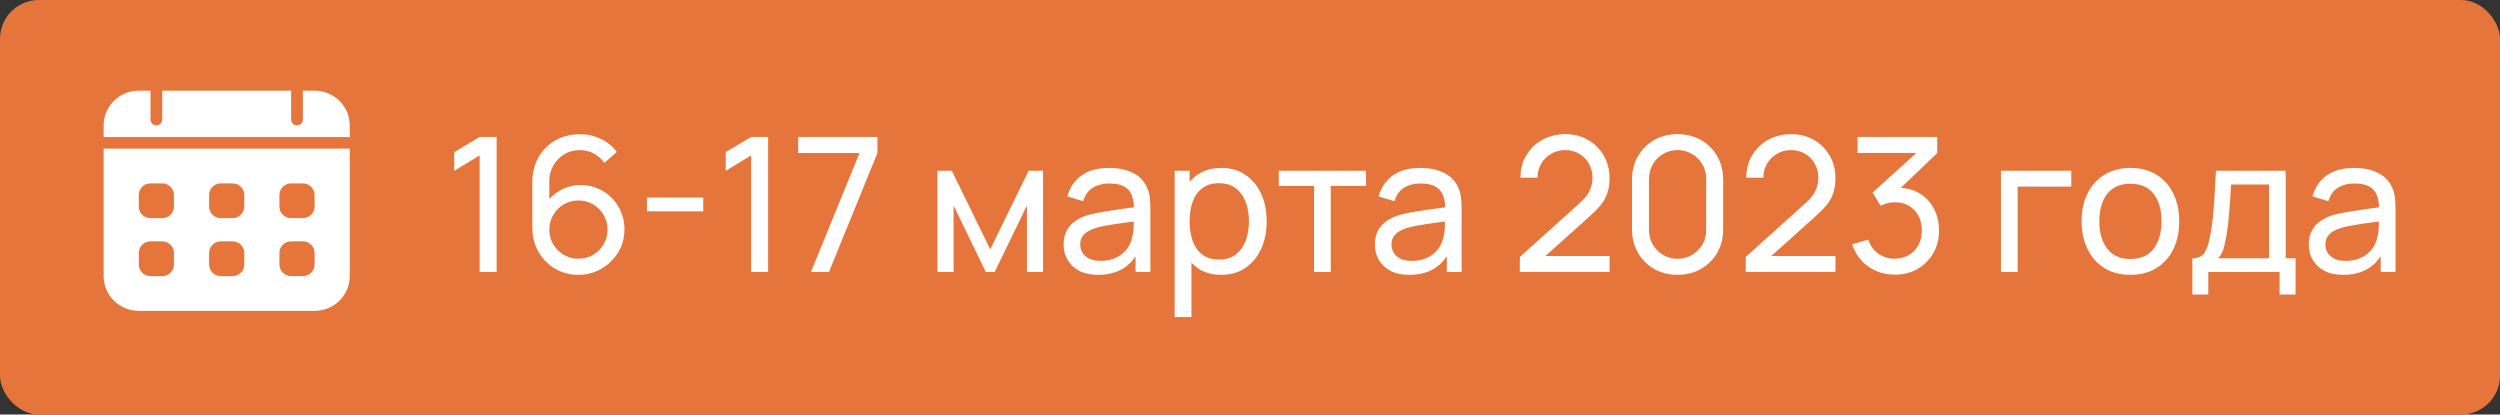 <?xml version="1.0" encoding="UTF-8"?> <svg xmlns="http://www.w3.org/2000/svg" width="193" height="32" viewBox="0 0 193 32" fill="none"><rect x="0" y="0" width="193" height="32" fill="#333333" stroke="none"/> <rect width="193" height="32" rx="3" fill="#E6753C"></rect> <path d="M37.03 21V12L35.067 13.187V11.746L37.03 10.573H38.34V21H37.03ZM44.651 21.217C43.989 21.217 43.388 21.058 42.848 20.739C42.312 20.421 41.885 19.986 41.566 19.436C41.252 18.881 41.095 18.256 41.095 17.561V14.092C41.095 13.363 41.252 12.719 41.566 12.159C41.885 11.594 42.319 11.155 42.869 10.841C43.424 10.523 44.057 10.363 44.766 10.363C45.341 10.363 45.874 10.482 46.367 10.718C46.864 10.95 47.281 11.285 47.619 11.725L46.656 12.579C46.449 12.275 46.178 12.034 45.845 11.855C45.512 11.676 45.153 11.587 44.766 11.587C44.308 11.587 43.9 11.698 43.543 11.92C43.19 12.137 42.913 12.427 42.71 12.789C42.507 13.146 42.406 13.532 42.406 13.947V16.04L42.123 15.722C42.428 15.287 42.814 14.94 43.282 14.679C43.75 14.418 44.257 14.288 44.803 14.288C45.449 14.288 46.029 14.44 46.54 14.744C47.057 15.048 47.462 15.461 47.757 15.982C48.056 16.499 48.206 17.08 48.206 17.727C48.206 18.374 48.044 18.96 47.721 19.487C47.397 20.013 46.965 20.433 46.425 20.747C45.889 21.06 45.297 21.217 44.651 21.217ZM44.651 19.972C45.066 19.972 45.445 19.873 45.787 19.675C46.13 19.472 46.4 19.202 46.598 18.864C46.801 18.521 46.902 18.142 46.902 17.727C46.902 17.312 46.801 16.933 46.598 16.59C46.4 16.248 46.13 15.977 45.787 15.779C45.449 15.577 45.073 15.475 44.658 15.475C44.243 15.475 43.864 15.577 43.521 15.779C43.183 15.977 42.913 16.248 42.71 16.59C42.507 16.933 42.406 17.312 42.406 17.727C42.406 18.137 42.505 18.514 42.703 18.857C42.906 19.195 43.176 19.465 43.514 19.668C43.856 19.87 44.235 19.972 44.651 19.972ZM49.945 16.315V15.251H54.289V16.315H49.945ZM57.988 21V12L56.026 13.187V11.746L57.988 10.573H59.299V21H57.988ZM62.604 21L66.355 11.812H61.619V10.573H67.738V11.812L63.994 21H62.604ZM72.37 21V13.18H73.478L76.447 19.248L79.416 13.18H80.523V21H79.278V15.866L76.787 21H76.107L73.616 15.866V21H72.37ZM84.769 21.217C84.184 21.217 83.695 21.111 83.299 20.899C82.908 20.681 82.611 20.397 82.408 20.044C82.21 19.692 82.111 19.306 82.111 18.886C82.111 18.475 82.189 18.121 82.343 17.821C82.502 17.517 82.724 17.266 83.009 17.068C83.294 16.866 83.634 16.706 84.03 16.59C84.402 16.489 84.817 16.402 85.275 16.33C85.739 16.253 86.207 16.183 86.68 16.12C87.153 16.057 87.595 15.997 88.005 15.939L87.542 16.207C87.556 15.511 87.416 14.997 87.122 14.664C86.832 14.331 86.33 14.165 85.616 14.165C85.143 14.165 84.728 14.273 84.37 14.491C84.018 14.703 83.769 15.05 83.625 15.533L82.401 15.164C82.589 14.479 82.954 13.94 83.494 13.549C84.035 13.158 84.747 12.963 85.63 12.963C86.34 12.963 86.948 13.091 87.455 13.347C87.967 13.598 88.334 13.979 88.555 14.491C88.667 14.732 88.737 14.995 88.766 15.28C88.794 15.56 88.809 15.854 88.809 16.163V21H87.665V19.125L87.933 19.298C87.638 19.931 87.226 20.409 86.695 20.732C86.168 21.055 85.526 21.217 84.769 21.217ZM84.964 20.138C85.427 20.138 85.828 20.056 86.166 19.892C86.509 19.723 86.784 19.504 86.992 19.233C87.199 18.958 87.334 18.659 87.397 18.335C87.469 18.094 87.508 17.826 87.513 17.532C87.522 17.232 87.527 17.003 87.527 16.844L87.976 17.039C87.556 17.097 87.144 17.153 86.738 17.206C86.333 17.259 85.949 17.317 85.587 17.38C85.225 17.438 84.899 17.508 84.609 17.59C84.397 17.657 84.197 17.744 84.008 17.85C83.825 17.956 83.675 18.094 83.559 18.263C83.448 18.427 83.393 18.632 83.393 18.878C83.393 19.091 83.446 19.294 83.552 19.487C83.663 19.68 83.832 19.837 84.059 19.957C84.291 20.078 84.592 20.138 84.964 20.138ZM94.283 21.217C93.549 21.217 92.931 21.036 92.429 20.674C91.927 20.307 91.546 19.812 91.285 19.19C91.029 18.562 90.901 17.86 90.901 17.083C90.901 16.296 91.029 15.591 91.285 14.969C91.546 14.346 91.927 13.856 92.429 13.499C92.936 13.141 93.556 12.963 94.29 12.963C95.014 12.963 95.637 13.144 96.158 13.506C96.684 13.863 97.088 14.353 97.368 14.976C97.647 15.598 97.787 16.301 97.787 17.083C97.787 17.865 97.647 18.567 97.368 19.19C97.088 19.812 96.684 20.307 96.158 20.674C95.637 21.036 95.012 21.217 94.283 21.217ZM90.684 24.476V13.18H91.836V18.936H91.98V24.476H90.684ZM94.124 20.037C94.64 20.037 95.067 19.907 95.405 19.646C95.743 19.385 95.997 19.033 96.165 18.589C96.335 18.14 96.419 17.638 96.419 17.083C96.419 16.532 96.335 16.035 96.165 15.591C96.001 15.147 95.746 14.795 95.398 14.534C95.055 14.273 94.618 14.143 94.088 14.143C93.581 14.143 93.161 14.268 92.828 14.52C92.495 14.766 92.246 15.111 92.082 15.555C91.918 15.994 91.836 16.503 91.836 17.083C91.836 17.652 91.915 18.162 92.075 18.611C92.239 19.055 92.49 19.405 92.828 19.66C93.165 19.912 93.597 20.037 94.124 20.037ZM101.446 21V14.353H98.723V13.18H105.457V14.353H102.734V21H101.446ZM108.796 21.217C108.212 21.217 107.722 21.111 107.326 20.899C106.935 20.681 106.638 20.397 106.436 20.044C106.238 19.692 106.139 19.306 106.139 18.886C106.139 18.475 106.216 18.121 106.37 17.821C106.53 17.517 106.752 17.266 107.037 17.068C107.321 16.866 107.662 16.706 108.057 16.59C108.429 16.489 108.844 16.402 109.303 16.33C109.766 16.253 110.234 16.183 110.708 16.12C111.181 16.057 111.622 15.997 112.033 15.939L111.569 16.207C111.584 15.511 111.444 14.997 111.149 14.664C110.86 14.331 110.358 14.165 109.643 14.165C109.17 14.165 108.755 14.273 108.398 14.491C108.045 14.703 107.797 15.05 107.652 15.533L106.428 15.164C106.617 14.479 106.981 13.94 107.522 13.549C108.062 13.158 108.774 12.963 109.658 12.963C110.367 12.963 110.975 13.091 111.482 13.347C111.994 13.598 112.361 13.979 112.583 14.491C112.694 14.732 112.764 14.995 112.793 15.28C112.822 15.56 112.836 15.854 112.836 16.163V21H111.692V19.125L111.96 19.298C111.666 19.931 111.253 20.409 110.722 20.732C110.196 21.055 109.554 21.217 108.796 21.217ZM108.992 20.138C109.455 20.138 109.856 20.056 110.193 19.892C110.536 19.723 110.811 19.504 111.019 19.233C111.226 18.958 111.362 18.659 111.424 18.335C111.497 18.094 111.535 17.826 111.54 17.532C111.55 17.232 111.555 17.003 111.555 16.844L112.004 17.039C111.584 17.097 111.171 17.153 110.765 17.206C110.36 17.259 109.976 17.317 109.614 17.38C109.252 17.438 108.926 17.508 108.637 17.59C108.424 17.657 108.224 17.744 108.036 17.85C107.852 17.956 107.703 18.094 107.587 18.263C107.476 18.427 107.42 18.632 107.42 18.878C107.42 19.091 107.473 19.294 107.58 19.487C107.691 19.68 107.86 19.837 108.086 19.957C108.318 20.078 108.62 20.138 108.992 20.138ZM117.328 20.993L117.336 19.834L121.962 15.671C122.349 15.323 122.607 14.995 122.737 14.686C122.872 14.372 122.94 14.051 122.94 13.723C122.94 13.322 122.848 12.96 122.665 12.637C122.481 12.313 122.23 12.058 121.912 11.869C121.598 11.681 121.241 11.587 120.84 11.587C120.425 11.587 120.056 11.686 119.732 11.884C119.409 12.077 119.153 12.335 118.965 12.659C118.781 12.982 118.692 13.335 118.697 13.716H117.379C117.379 13.059 117.531 12.48 117.835 11.978C118.139 11.471 118.552 11.075 119.073 10.791C119.6 10.501 120.196 10.356 120.862 10.356C121.509 10.356 122.088 10.506 122.6 10.805C123.111 11.1 123.514 11.503 123.809 12.014C124.108 12.521 124.258 13.095 124.258 13.738C124.258 14.191 124.2 14.585 124.084 14.918C123.973 15.251 123.799 15.56 123.563 15.845C123.326 16.125 123.029 16.424 122.672 16.742L118.827 20.196L118.661 19.762H124.258V20.993H117.328ZM129.509 21.217C128.833 21.217 128.23 21.065 127.699 20.761C127.173 20.452 126.755 20.035 126.446 19.508C126.142 18.977 125.99 18.374 125.99 17.698V13.875C125.99 13.199 126.142 12.596 126.446 12.065C126.755 11.534 127.173 11.116 127.699 10.812C128.23 10.508 128.833 10.356 129.509 10.356C130.185 10.356 130.788 10.508 131.319 10.812C131.85 11.116 132.268 11.534 132.572 12.065C132.876 12.596 133.028 13.199 133.028 13.875V17.698C133.028 18.374 132.876 18.977 132.572 19.508C132.268 20.035 131.85 20.452 131.319 20.761C130.788 21.065 130.185 21.217 129.509 21.217ZM129.509 19.979C129.919 19.979 130.291 19.88 130.624 19.682C130.957 19.484 131.223 19.219 131.421 18.886C131.619 18.548 131.718 18.176 131.718 17.771V13.796C131.718 13.385 131.619 13.014 131.421 12.68C131.223 12.347 130.957 12.082 130.624 11.884C130.291 11.686 129.919 11.587 129.509 11.587C129.104 11.587 128.732 11.686 128.394 11.884C128.061 12.082 127.796 12.347 127.598 12.68C127.4 13.014 127.301 13.385 127.301 13.796V17.771C127.301 18.176 127.4 18.548 127.598 18.886C127.796 19.219 128.061 19.484 128.394 19.682C128.732 19.88 129.104 19.979 129.509 19.979ZM134.766 20.993L134.773 19.834L139.4 15.671C139.786 15.323 140.044 14.995 140.174 14.686C140.31 14.372 140.377 14.051 140.377 13.723C140.377 13.322 140.285 12.96 140.102 12.637C139.919 12.313 139.668 12.058 139.349 11.869C139.035 11.681 138.678 11.587 138.277 11.587C137.862 11.587 137.493 11.686 137.17 11.884C136.846 12.077 136.59 12.335 136.402 12.659C136.219 12.982 136.129 13.335 136.134 13.716H134.816C134.816 13.059 134.968 12.48 135.272 11.978C135.577 11.471 135.989 11.075 136.511 10.791C137.037 10.501 137.633 10.356 138.299 10.356C138.946 10.356 139.525 10.506 140.037 10.805C140.549 11.1 140.952 11.503 141.246 12.014C141.545 12.521 141.695 13.095 141.695 13.738C141.695 14.191 141.637 14.585 141.521 14.918C141.41 15.251 141.236 15.56 141 15.845C140.763 16.125 140.466 16.424 140.109 16.742L136.264 20.196L136.098 19.762H141.695V20.993H134.766ZM146.287 21.203C145.771 21.203 145.291 21.109 144.847 20.92C144.402 20.727 144.019 20.457 143.695 20.109C143.377 19.757 143.143 19.34 142.993 18.857L144.231 18.502C144.39 18.985 144.656 19.352 145.028 19.602C145.399 19.854 145.817 19.977 146.28 19.972C146.705 19.962 147.072 19.866 147.381 19.682C147.695 19.494 147.936 19.238 148.105 18.915C148.279 18.591 148.366 18.217 148.366 17.792C148.366 17.145 148.172 16.622 147.786 16.221C147.4 15.816 146.893 15.613 146.266 15.613C146.092 15.613 145.908 15.637 145.715 15.685C145.527 15.734 145.351 15.801 145.187 15.888L144.564 14.867L148.431 11.37L148.597 11.804H143.406V10.573H149.553V11.812L146.258 14.969L146.244 14.512C146.934 14.464 147.538 14.578 148.054 14.853C148.571 15.128 148.971 15.521 149.256 16.033C149.546 16.544 149.691 17.131 149.691 17.792C149.691 18.459 149.541 19.047 149.242 19.559C148.942 20.071 148.537 20.474 148.025 20.768C147.514 21.058 146.934 21.203 146.287 21.203ZM154.472 21V13.18H159.903V14.404H155.761V21H154.472ZM164.464 21.217C163.687 21.217 163.016 21.041 162.451 20.689C161.891 20.336 161.459 19.849 161.155 19.226C160.851 18.603 160.699 17.889 160.699 17.083C160.699 16.262 160.853 15.543 161.162 14.925C161.471 14.307 161.908 13.827 162.473 13.484C163.038 13.137 163.701 12.963 164.464 12.963C165.246 12.963 165.919 13.139 166.484 13.491C167.049 13.839 167.481 14.324 167.78 14.947C168.084 15.565 168.236 16.277 168.236 17.083C168.236 17.898 168.084 18.618 167.78 19.241C167.476 19.858 167.042 20.343 166.477 20.696C165.912 21.043 165.241 21.217 164.464 21.217ZM164.464 19.994C165.275 19.994 165.878 19.723 166.274 19.183C166.67 18.642 166.868 17.942 166.868 17.083C166.868 16.199 166.668 15.497 166.267 14.976C165.866 14.45 165.265 14.187 164.464 14.187C163.918 14.187 163.47 14.31 163.117 14.556C162.765 14.802 162.502 15.142 162.328 15.577C162.154 16.011 162.067 16.513 162.067 17.083C162.067 17.961 162.27 18.666 162.675 19.197C163.081 19.728 163.677 19.994 164.464 19.994ZM169.251 22.738V19.936C169.691 19.936 170.004 19.793 170.193 19.508C170.381 19.219 170.533 18.743 170.649 18.082C170.726 17.667 170.789 17.223 170.837 16.75C170.885 16.277 170.926 15.751 170.96 15.171C170.999 14.587 171.035 13.923 171.069 13.18H176.456V19.936H177.216V22.738H175.985V21H170.482V22.738H169.251ZM171.235 19.936H175.167V14.244H172.235C172.22 14.587 172.201 14.947 172.177 15.323C172.152 15.695 172.123 16.067 172.09 16.438C172.061 16.81 172.025 17.162 171.981 17.495C171.942 17.824 171.897 18.118 171.844 18.379C171.781 18.741 171.708 19.047 171.626 19.298C171.544 19.549 171.414 19.762 171.235 19.936ZM180.892 21.217C180.308 21.217 179.818 21.111 179.422 20.899C179.031 20.681 178.735 20.397 178.532 20.044C178.334 19.692 178.235 19.306 178.235 18.886C178.235 18.475 178.312 18.121 178.467 17.821C178.626 17.517 178.848 17.266 179.133 17.068C179.418 16.866 179.758 16.706 180.154 16.59C180.525 16.489 180.941 16.402 181.399 16.33C181.863 16.253 182.331 16.183 182.804 16.12C183.277 16.057 183.719 15.997 184.129 15.939L183.665 16.207C183.68 15.511 183.54 14.997 183.246 14.664C182.956 14.331 182.454 14.165 181.739 14.165C181.266 14.165 180.851 14.273 180.494 14.491C180.142 14.703 179.893 15.05 179.748 15.533L178.525 15.164C178.713 14.479 179.077 13.94 179.618 13.549C180.159 13.158 180.871 12.963 181.754 12.963C182.464 12.963 183.072 13.091 183.579 13.347C184.09 13.598 184.457 13.979 184.679 14.491C184.79 14.732 184.86 14.995 184.889 15.28C184.918 15.56 184.933 15.854 184.933 16.163V21H183.789V19.125L184.056 19.298C183.762 19.931 183.349 20.409 182.818 20.732C182.292 21.055 181.65 21.217 180.892 21.217ZM181.088 20.138C181.551 20.138 181.952 20.056 182.29 19.892C182.632 19.723 182.908 19.504 183.115 19.233C183.323 18.958 183.458 18.659 183.521 18.335C183.593 18.094 183.632 17.826 183.637 17.532C183.646 17.232 183.651 17.003 183.651 16.844L184.1 17.039C183.68 17.097 183.267 17.153 182.862 17.206C182.456 17.259 182.073 17.317 181.71 17.38C181.348 17.438 181.023 17.508 180.733 17.59C180.521 17.657 180.32 17.744 180.132 17.85C179.949 17.956 179.799 18.094 179.683 18.263C179.572 18.427 179.517 18.632 179.517 18.878C179.517 19.091 179.57 19.294 179.676 19.487C179.787 19.68 179.956 19.837 180.183 19.957C180.414 20.078 180.716 20.138 181.088 20.138Z" fill="white"></path> <path d="M11.619 9.237C11.619 9.484 11.822 9.684 12.071 9.684C12.321 9.684 12.524 9.484 12.524 9.237V7H22.476V9.237C22.476 9.484 22.679 9.684 22.929 9.684C23.178 9.684 23.381 9.484 23.381 9.237V7H24.286C25.785 7 27 8.202 27 9.684V10.579H8V9.684C8 8.202 9.215 7 10.714 7H11.619V9.237Z" fill="white"></path> <path fill-rule="evenodd" clip-rule="evenodd" d="M8 11.474V21.316C8 22.798 9.215 24 10.714 24H24.286C25.785 24 27 22.798 27 21.316V11.474H8ZM11.619 14.158C11.119 14.158 10.714 14.559 10.714 15.053V15.947C10.714 16.442 11.119 16.842 11.619 16.842H12.524C13.024 16.842 13.429 16.442 13.429 15.947V15.053C13.429 14.559 13.024 14.158 12.524 14.158H11.619ZM11.619 18.632C11.119 18.632 10.714 19.032 10.714 19.526V20.421C10.714 20.915 11.119 21.316 11.619 21.316H12.524C13.024 21.316 13.429 20.915 13.429 20.421V19.526C13.429 19.032 13.024 18.632 12.524 18.632H11.619ZM16.143 15.053C16.143 14.559 16.548 14.158 17.048 14.158H17.952C18.452 14.158 18.857 14.559 18.857 15.053V15.947C18.857 16.442 18.452 16.842 17.952 16.842H17.048C16.548 16.842 16.143 16.442 16.143 15.947V15.053ZM17.048 18.632C16.548 18.632 16.143 19.032 16.143 19.526V20.421C16.143 20.915 16.548 21.316 17.048 21.316H17.952C18.452 21.316 18.857 20.915 18.857 20.421V19.526C18.857 19.032 18.452 18.632 17.952 18.632H17.048ZM21.571 15.053C21.571 14.559 21.977 14.158 22.476 14.158H23.381C23.881 14.158 24.286 14.559 24.286 15.053V15.947C24.286 16.442 23.881 16.842 23.381 16.842H22.476C21.977 16.842 21.571 16.442 21.571 15.947V15.053ZM22.476 18.632C21.977 18.632 21.571 19.032 21.571 19.526V20.421C21.571 20.915 21.977 21.316 22.476 21.316H23.381C23.881 21.316 24.286 20.915 24.286 20.421V19.526C24.286 19.032 23.881 18.632 23.381 18.632H22.476Z" fill="white"></path> </svg> 